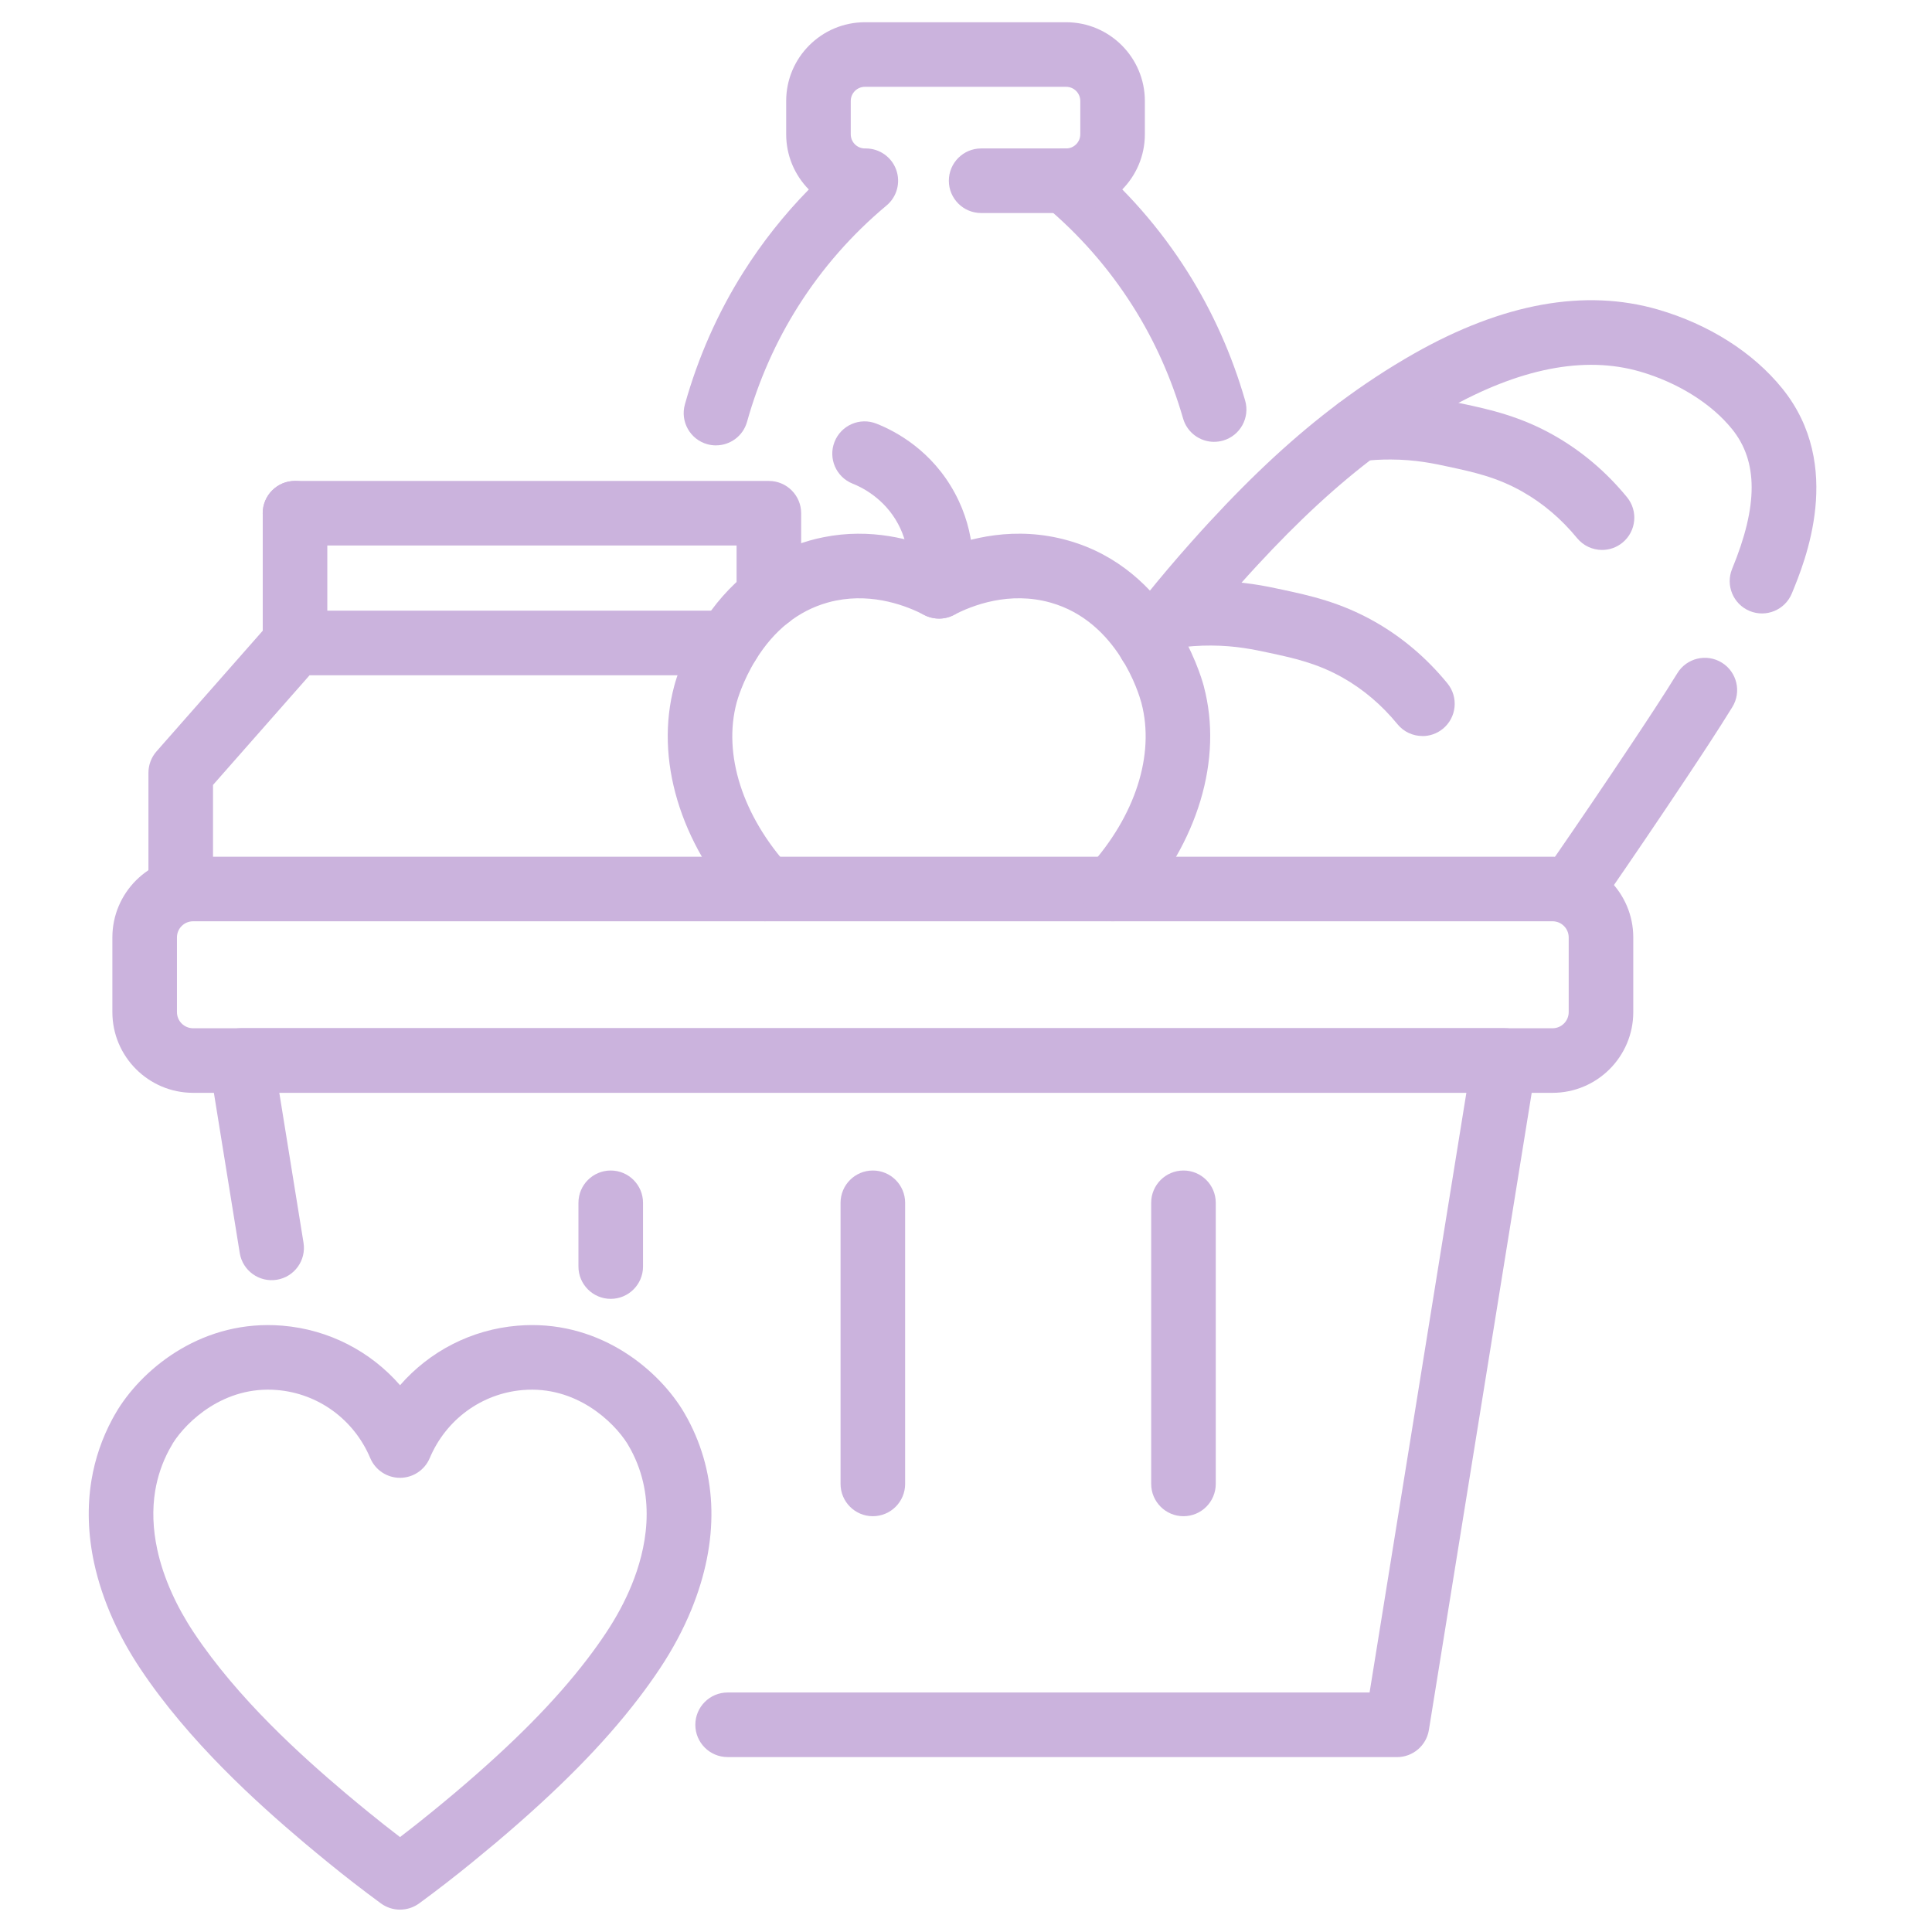 <svg xmlns="http://www.w3.org/2000/svg" xmlns:xlink="http://www.w3.org/1999/xlink" width="1080" viewBox="0 0 810 810" height="1080" preserveAspectRatio="xMidYMid meet"><path fill="#cbb3dd" d="M 650.914 458.172 L 80.957 458.172 C 62.289 458.172 47.113 442.984 47.113 424.332 L 47.113 393.02 C 47.113 374.352 62.289 359.18 80.957 359.18 L 650.914 359.18 C 669.582 359.18 684.758 374.352 684.758 393.02 L 684.758 424.332 C 684.758 442.996 669.582 458.172 650.914 458.172 Z M 80.957 386.25 C 77.219 386.25 74.188 389.285 74.188 393.02 L 74.188 424.332 C 74.188 428.066 77.219 431.098 80.957 431.098 L 650.914 431.098 C 654.652 431.098 657.684 428.066 657.684 424.332 L 657.684 393.02 C 657.684 389.285 654.652 386.25 650.914 386.25 Z M 80.957 386.25 " fill-opacity="1" fill-rule="nonzero"></path><path fill="#cbb3dd" d="M 585.723 736.66 L 305.055 736.66 C 297.582 736.66 291.52 730.598 291.52 723.125 C 291.52 715.652 297.582 709.586 305.055 709.586 L 574.203 709.586 L 614.785 458.145 L 117.098 458.145 L 127.25 521.023 C 128.441 528.398 123.422 535.359 116.043 536.547 C 108.652 537.738 101.707 532.719 100.516 525.34 L 87.832 446.773 C 87.195 442.863 88.32 438.855 90.891 435.836 C 93.465 432.816 97.227 431.07 101.195 431.07 L 630.652 431.07 C 634.617 431.07 638.379 432.816 640.953 435.836 C 643.523 438.855 644.648 442.848 644.012 446.773 L 599.07 725.289 C 598.016 731.855 592.355 736.676 585.711 736.676 Z M 585.723 736.66 " fill-opacity="1" fill-rule="nonzero"></path><path fill="#cbb3dd" d="M 365.941 635.676 C 358.469 635.676 352.406 629.613 352.406 622.141 L 352.406 504.277 C 352.406 496.805 358.469 490.742 365.941 490.742 C 373.414 490.742 379.48 496.805 379.48 504.277 L 379.48 622.141 C 379.48 629.613 373.414 635.676 365.941 635.676 Z M 365.941 635.676 " fill-opacity="1" fill-rule="nonzero"></path><path fill="#cbb3dd" d="M 496.18 635.676 C 488.707 635.676 482.641 629.613 482.641 622.141 L 482.641 504.277 C 482.641 496.805 488.707 490.742 496.18 490.742 C 503.652 490.742 509.715 496.805 509.715 504.277 L 509.715 622.141 C 509.715 629.613 503.652 635.676 496.18 635.676 Z M 496.18 635.676 " fill-opacity="1" fill-rule="nonzero"></path><path fill="#cbb3dd" d="M 256.051 544.551 C 248.582 544.551 242.516 538.484 242.516 531.012 L 242.516 504.277 C 242.516 496.805 248.582 490.742 256.051 490.742 C 263.523 490.742 269.59 496.805 269.59 504.277 L 269.59 531.012 C 269.59 538.484 263.523 544.551 256.051 544.551 Z M 256.051 544.551 " fill-opacity="1" fill-rule="nonzero"></path><path fill="#cbb3dd" d="M 482.02 283.117 C 479.148 283.117 476.266 282.211 473.801 280.328 C 467.859 275.793 466.738 267.293 471.27 261.348 C 474.262 257.438 477.32 253.551 480.34 249.801 C 486.391 242.289 492.781 234.734 499.332 227.387 C 502.082 224.285 504.57 221.551 506.926 218.992 C 525.891 198.457 543.137 182.578 561.18 169.043 C 571.375 161.395 582 154.41 592.762 148.293 C 630.043 127.121 664.492 120.895 695.141 129.785 C 716.473 135.988 734.965 147.723 747.203 162.844 C 773.383 195.184 756.703 235.547 751.234 248.812 C 748.379 255.719 740.473 259.02 733.559 256.164 C 726.652 253.309 723.363 245.391 726.207 238.484 C 737.129 212.035 737.117 193.41 726.164 179.887 C 717.504 169.18 703.438 160.395 687.602 155.789 C 664.234 149.008 636.824 154.41 606.137 171.844 C 596.375 177.395 586.711 183.73 577.426 190.703 C 560.707 203.238 544.625 218.059 526.797 237.363 C 524.551 239.785 522.184 242.41 519.527 245.391 C 513.273 252.402 507.184 259.602 501.402 266.777 C 498.508 270.363 495.598 274.059 492.754 277.781 C 490.086 281.262 486.066 283.102 481.992 283.102 Z M 482.02 283.117 " fill-opacity="1" fill-rule="nonzero"></path><path fill="#cbb3dd" d="M 662.18 381.73 C 659.523 381.73 656.844 380.957 654.504 379.336 C 648.355 375.082 646.801 366.652 651.051 360.504 C 662.488 343.938 673.387 327.867 684.363 311.367 C 690.891 301.555 697.25 291.941 703.25 282.223 C 707.172 275.859 715.512 273.883 721.875 277.809 C 728.238 281.734 730.215 290.074 726.289 296.438 C 720.062 306.52 713.562 316.348 706.902 326.367 C 695.832 343.004 684.852 359.191 673.332 375.895 C 670.707 379.699 666.484 381.742 662.18 381.742 Z M 662.18 381.73 " fill-opacity="1" fill-rule="nonzero"></path><path fill="#cbb3dd" d="M 671.68 230.566 C 667.77 230.566 663.883 228.875 661.203 225.613 C 654.637 217.613 646.965 211.062 638.355 206.176 C 627.551 200.027 617.711 197.918 607.273 195.668 C 601.086 194.328 593.426 192.68 583.098 192.652 C 579.023 192.625 574.922 192.867 570.93 193.355 C 563.508 194.234 556.77 188.957 555.863 181.539 C 554.969 174.121 560.262 167.379 567.68 166.473 C 572.797 165.848 578.02 165.551 583.191 165.578 C 596.348 165.617 606.34 167.785 612.957 169.207 C 624.383 171.656 637.312 174.445 651.727 182.648 C 663.234 189.199 673.469 197.875 682.133 208.461 C 686.867 214.242 686.016 222.77 680.234 227.508 C 677.719 229.566 674.688 230.566 671.668 230.566 Z M 671.68 230.566 " fill-opacity="1" fill-rule="nonzero"></path><path fill="#cbb3dd" d="M 596.363 308.578 C 592.438 308.578 588.551 306.887 585.887 303.609 C 579.32 295.582 571.633 289.047 563.062 284.184 C 552.207 278.027 542.367 275.902 531.941 273.668 C 525.77 272.34 518.082 270.691 507.781 270.648 C 502.84 270.621 497.828 270.988 492.836 271.719 C 485.445 272.801 478.566 267.684 477.484 260.293 C 476.402 252.902 481.52 246.027 488.91 244.941 C 495.246 244.008 501.633 243.562 507.902 243.59 C 521.004 243.645 530.617 245.699 537.629 247.219 C 549.039 249.668 561.965 252.457 576.422 260.672 C 587.902 267.184 598.137 275.875 606.828 286.5 C 611.566 292.281 610.711 300.809 604.934 305.547 C 602.414 307.605 599.383 308.605 596.363 308.605 Z M 596.363 308.578 " fill-opacity="1" fill-rule="nonzero"></path><path fill="#cbb3dd" d="M 509.012 185.246 C 503.137 185.246 497.723 181.387 496.016 175.461 C 491.156 158.633 484.09 142.809 474.98 128.434 C 464.91 112.5 452.457 98.285 437.93 86.16 C 432.191 81.367 431.418 72.824 436.211 67.086 C 441.004 61.344 449.543 60.574 455.285 65.367 C 471.977 79.297 486.309 95.648 497.871 113.961 C 508.336 130.504 516.469 148.672 522.035 167.945 C 524.105 175.133 519.961 182.633 512.789 184.703 C 511.527 185.07 510.27 185.234 509.023 185.234 Z M 509.012 185.246 " fill-opacity="1" fill-rule="nonzero"></path><path fill="#cbb3dd" d="M 300.184 186.734 C 298.977 186.734 297.746 186.574 296.527 186.234 C 289.324 184.219 285.129 176.746 287.145 169.543 C 292.711 149.688 300.992 130.977 311.754 113.977 C 319.633 101.508 328.797 89.949 339.098 79.445 C 333.238 73.488 329.609 65.312 329.609 56.309 L 329.609 42.328 C 329.609 24.133 344.418 9.324 362.613 9.324 L 446.988 9.324 C 465.18 9.324 479.988 24.133 479.988 42.328 L 479.988 56.309 C 479.988 74.504 465.18 89.312 446.988 89.312 L 411.344 89.312 C 403.871 89.312 397.809 83.246 397.809 75.777 C 397.809 68.305 403.871 62.238 411.344 62.238 L 446.988 62.238 C 450.25 62.238 452.914 59.586 452.914 56.309 L 452.914 42.328 C 452.914 39.062 450.262 36.398 446.988 36.398 L 362.613 36.398 C 359.352 36.398 356.684 39.051 356.684 42.328 L 356.684 56.309 C 356.684 59.574 359.336 62.238 362.613 62.238 L 363.004 62.238 C 368.703 62.238 373.793 65.801 375.73 71.16 C 377.664 76.52 376.055 82.516 371.684 86.16 C 357.172 98.273 344.703 112.5 334.633 128.434 C 325.277 143.23 318.062 159.512 313.203 176.84 C 311.527 182.824 306.098 186.723 300.184 186.723 Z M 300.184 186.734 " fill-opacity="1" fill-rule="nonzero"></path><path fill="#cbb3dd" d="M 322.355 263.758 C 314.883 263.758 308.816 257.695 308.816 250.223 L 308.816 228.711 L 123.68 228.711 C 116.207 228.711 110.141 222.648 110.141 215.176 C 110.141 207.703 116.207 201.641 123.68 201.641 L 322.355 201.641 C 329.828 201.641 335.891 207.703 335.891 215.176 L 335.891 250.223 C 335.891 257.695 329.828 263.758 322.355 263.758 Z M 322.355 263.758 " fill-opacity="1" fill-rule="nonzero"></path><path fill="#cbb3dd" d="M 75.773 386.645 C 68.301 386.645 62.234 380.578 62.234 373.109 L 62.234 323.984 C 62.234 320.695 63.441 317.512 65.605 315.035 L 113.512 260.617 C 116.082 257.695 119.777 256.027 123.664 256.027 L 305.285 256.027 C 312.758 256.027 318.82 262.094 318.82 269.566 C 318.82 277.039 312.758 283.102 305.285 283.102 L 129.797 283.102 L 89.309 329.086 L 89.309 373.094 C 89.309 380.566 83.242 386.629 75.773 386.629 Z M 75.773 386.645 " fill-opacity="1" fill-rule="nonzero"></path><path fill="#cbb3dd" d="M 123.691 283.117 C 116.219 283.117 110.156 277.051 110.156 269.578 L 110.156 215.164 C 110.156 207.691 116.219 201.625 123.691 201.625 C 131.164 201.625 137.227 207.691 137.227 215.164 L 137.227 269.578 C 137.227 277.051 131.164 283.117 123.691 283.117 Z M 123.691 283.117 " fill-opacity="1" fill-rule="nonzero"></path><path fill="#cbb3dd" d="M 320.824 386.238 C 317.145 386.238 313.461 384.734 310.793 381.797 C 285.008 353.359 274.488 318.137 282.68 287.57 C 283.465 284.645 286.578 274.141 293.777 262.473 C 304.988 244.305 320.797 231.906 339.504 226.613 C 341.387 226.074 343.336 225.613 345.258 225.234 C 365.008 221.254 382.473 226.086 393.68 230.852 C 406.078 225.543 425.746 220.359 447.852 226.613 C 490.398 238.633 503.324 282.59 504.664 287.555 C 504.691 287.637 504.707 287.719 504.734 287.801 C 504.734 287.812 504.734 287.828 504.734 287.855 C 512.789 318.34 502.242 353.465 476.551 381.797 C 471.527 387.336 462.961 387.754 457.422 382.73 C 451.887 377.711 451.469 369.156 456.488 363.605 C 476.008 342.082 484.254 316.348 478.555 294.758 C 478.539 294.691 478.512 294.621 478.5 294.555 C 477.566 291.062 468.617 260.605 440.488 252.66 C 423.188 247.773 407.664 253.781 399.945 257.801 C 396.035 259.848 391.363 259.848 387.438 257.801 C 380.469 254.176 366.402 248.586 350.484 251.793 C 349.238 252.035 348.086 252.309 346.938 252.645 C 334.645 256.125 324.535 264.207 316.832 276.672 C 311.324 285.594 309.09 293.648 308.844 294.539 C 303.039 316.199 311.27 342 330.855 363.59 C 335.879 369.129 335.457 377.695 329.922 382.719 C 327.324 385.074 324.074 386.223 320.84 386.223 Z M 320.824 386.238 " fill-opacity="1" fill-rule="nonzero"></path><path fill="#cbb3dd" d="M 393.691 259.348 C 392.922 259.348 392.137 259.277 391.352 259.145 C 383.988 257.855 379.059 250.844 380.344 243.48 C 381.008 239.691 381.957 229.77 376.527 219.656 C 370.773 208.934 361.301 204.277 357.508 202.789 C 350.551 200.043 347.141 192.191 349.887 185.234 C 352.637 178.273 360.488 174.863 367.445 177.613 C 375.609 180.832 390.754 188.914 400.395 206.863 C 409.477 223.785 408.449 240 407.027 248.152 C 405.875 254.73 400.164 259.359 393.707 259.359 Z M 393.691 259.348 " fill-opacity="1" fill-rule="nonzero"></path><path fill="#cbb3dd" d="M 167.727 800.633 C 164.828 800.633 162 799.699 159.684 797.996 C 152.09 792.43 144.594 786.625 137.402 780.75 C 134.387 778.273 130.879 775.402 127.441 772.504 C 107.719 755.828 79.156 730.148 58.785 699.543 C 54.328 692.855 50.484 685.938 47.359 678.98 C 43.812 671.102 41.16 663.117 39.453 655.266 C 36.895 643.367 36.516 631.711 38.344 620.625 C 39.82 611.648 42.77 603.027 47.086 594.973 C 47.59 594.039 48.375 592.645 49.363 591.02 C 49.402 590.965 49.457 590.871 49.484 590.816 C 60.707 572.949 85.492 553.062 118.438 555.797 C 137.809 557.41 155.328 566.52 167.727 580.758 C 180.125 566.52 197.641 557.41 217.012 555.797 C 249.934 553.051 274.691 572.922 285.93 590.777 C 286.375 591.48 287.348 593.133 288.324 594.918 C 301.035 618.609 301.562 646.195 289.895 674.77 C 286.457 683.176 282.004 691.516 276.656 699.543 C 273.922 703.656 270.93 707.84 267.762 711.984 C 253.02 731.273 234.027 750.508 208.012 772.492 C 204.531 775.414 201.039 778.285 198.035 780.75 C 190.832 786.625 183.348 792.43 175.754 797.996 C 175.605 798.102 175.441 798.227 175.281 798.32 C 173.059 799.809 170.434 800.621 167.727 800.621 Z M 167.738 787.098 L 167.754 787.098 Z M 72.469 605.125 C 71.777 606.277 71.25 607.211 70.926 607.82 C 68.043 613.191 66.066 619 65.062 625.039 C 63.793 632.754 64.074 640.996 65.918 649.566 C 67.203 655.562 69.273 661.723 72.035 667.867 C 74.566 673.484 77.68 679.09 81.309 684.543 C 99.773 712.281 126.438 736.227 144.891 751.82 C 148.18 754.598 151.59 757.398 154.543 759.809 C 158.832 763.312 163.246 766.793 167.711 770.203 C 172.191 766.793 176.605 763.301 180.898 759.793 C 183.82 757.398 187.23 754.609 190.547 751.809 C 215.023 731.125 232.715 713.242 246.238 695.551 C 249.039 691.883 251.695 688.172 254.102 684.543 C 258.449 678.008 262.062 671.277 264.812 664.539 C 270.754 650 275.52 628.355 264.473 607.777 C 263.781 606.508 263.145 605.438 263.023 605.246 C 257.215 596.016 241.488 580.922 219.234 582.777 C 201.945 584.211 186.988 595.148 180.168 611.312 C 178.055 616.32 173.141 619.582 167.699 619.582 C 162.258 619.582 157.344 616.32 155.23 611.312 C 148.41 595.148 133.453 584.211 116.164 582.777 C 93.965 580.906 78.262 595.906 72.441 605.125 Z M 72.469 605.125 " fill-opacity="1" fill-rule="nonzero"></path></svg>